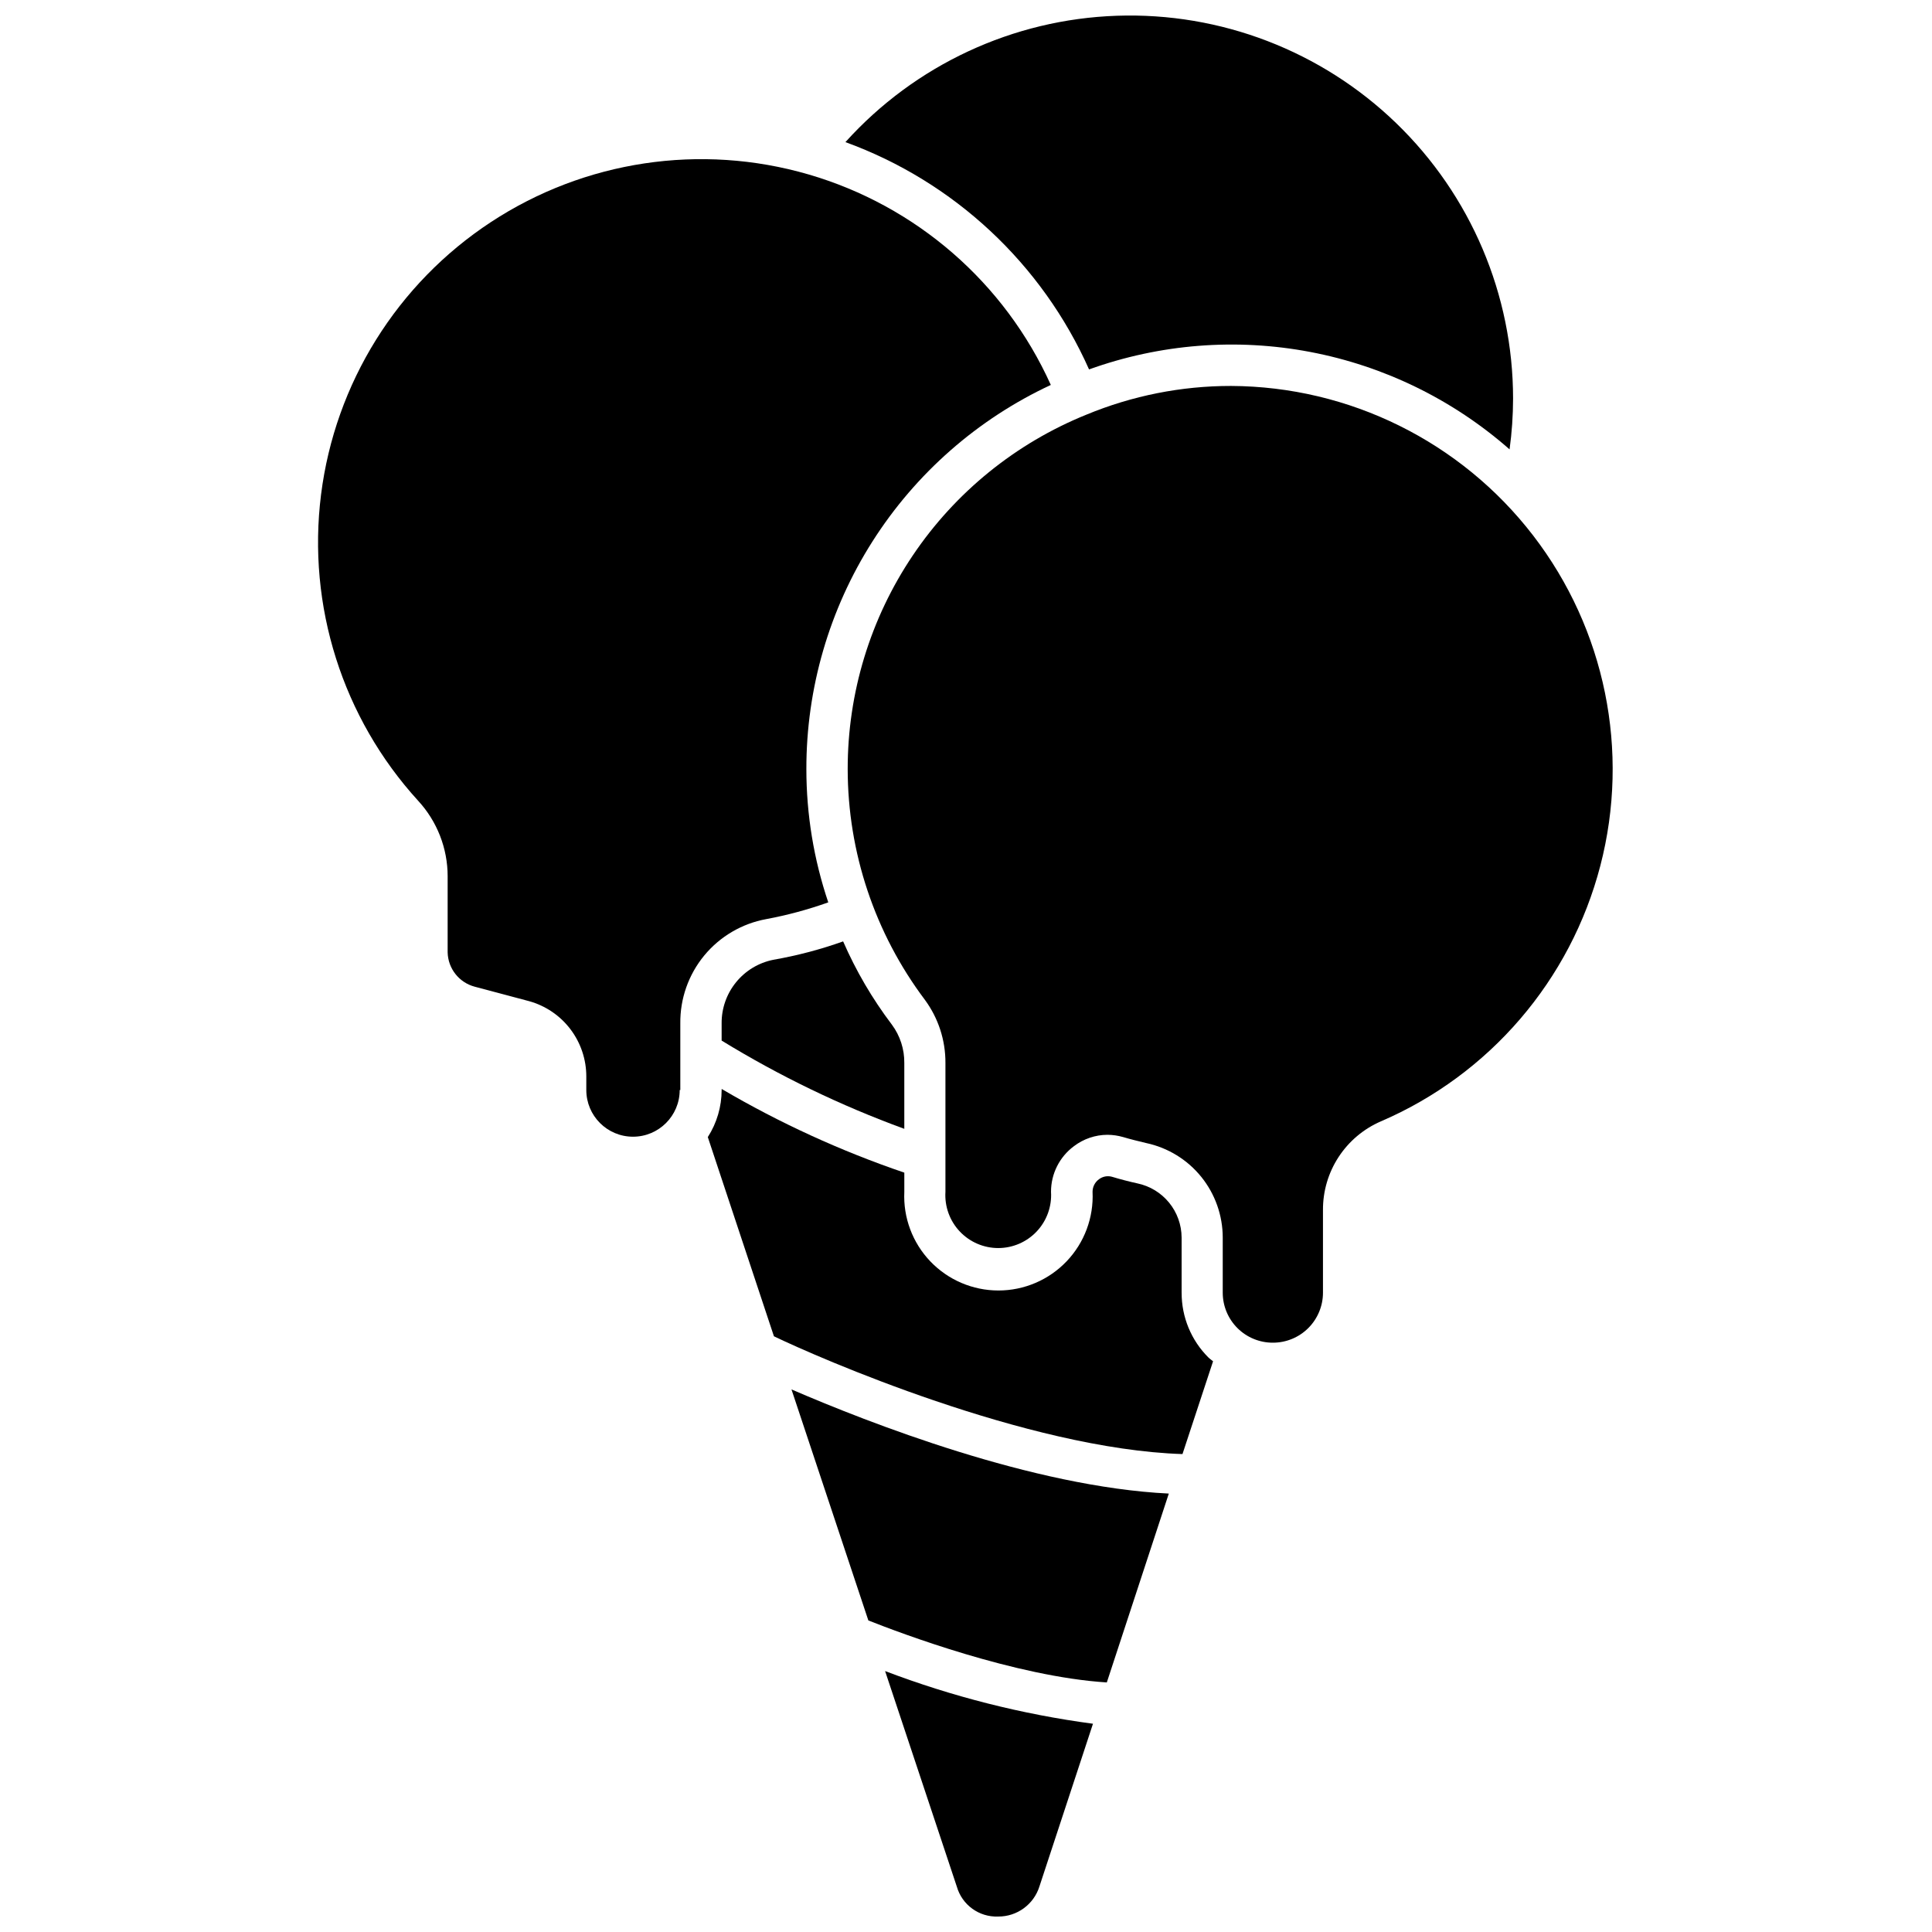 <?xml version="1.0" encoding="UTF-8"?>
<!-- Uploaded to: SVG Repo, www.svgrepo.com, Generator: SVG Repo Mixer Tools -->
<svg width="800px" height="800px" version="1.1" viewBox="144 144 512 512" xmlns="http://www.w3.org/2000/svg">
 <defs>
  <clipPath id="b">
   <path d="m378 586h56v65.902h-56z"/>
  </clipPath>
  <clipPath id="a">
   <path d="m368 148.09h177v115.91h-177z"/>
  </clipPath>
 </defs>
 <g clip-path="url(#b)">
  <path d="m378.56 586.85 19.004 57.117v-0.004c1.383 4.856 5.906 8.137 10.953 7.941 5.012 0.035 9.457-3.211 10.949-7.996l14.184-43.098c-18.84-2.512-37.324-7.199-55.09-13.961z"/>
 </g>
 <path d="m353.75 512.21 20.371 61.223c8.434 3.34 38.938 14.895 63.195 16.43l16.43-50.051c-36.09-1.754-79.57-18.785-99.996-27.602z"/>
 <path d="m367.44 393.48c-6.019 2.144-12.211 3.773-18.508 4.875-3.891 0.777-7.387 2.887-9.883 5.969-2.5 3.078-3.848 6.934-3.809 10.898v4.547-0.004c15.32 9.387 31.535 17.223 48.41 23.387v-17.414c0.047-3.664-1.105-7.242-3.285-10.188-5.168-6.816-9.508-14.227-12.926-22.07z"/>
 <path d="m324.29 432.86v-17.633c-0.078-6.559 2.164-12.934 6.332-17.996 4.172-5.059 10-8.48 16.449-9.66 5.586-1.039 11.078-2.523 16.43-4.434-3.844-11.379-5.805-23.312-5.805-35.324-0.027-21.375 6.055-42.316 17.535-60.355 11.477-18.035 27.871-32.414 47.246-41.445-12.215-27.105-35.695-47.496-64.242-55.797-28.551-8.301-59.301-3.68-84.148 12.645-24.848 16.328-41.297 42.723-45.008 72.219-3.707 29.5 5.691 59.145 25.719 81.113 5.039 5.461 7.836 12.617 7.832 20.043v20.152c0.102 4.289 3.023 7.996 7.172 9.094l14.402 3.832c4.371 1.211 8.219 3.82 10.961 7.434 2.738 3.609 4.219 8.02 4.211 12.555v3.559c0 6.836 5.539 12.375 12.375 12.375s12.375-5.539 12.375-12.375z"/>
 <path d="m457.14 486.58v-14.621c-0.016-3.371-1.188-6.637-3.32-9.246-2.133-2.613-5.098-4.414-8.398-5.102-2.246-0.492-4.547-1.094-6.734-1.754-1.188-0.332-2.465-0.09-3.449 0.656-1.07 0.777-1.703 2.019-1.699 3.34 0.32 6.82-2.164 13.473-6.875 18.41-4.715 4.938-11.242 7.731-18.066 7.731-6.828 0-13.355-2.793-18.066-7.731-4.715-4.938-7.199-11.59-6.879-18.41v-5.09c-16.844-5.738-33.066-13.168-48.41-22.18v0.273c-0.004 4.426-1.277 8.762-3.668 12.484l17.523 52.789c11.336 5.477 66.973 29.898 108.27 31.215l8.105-24.59c-0.383-0.328-0.82-0.602-1.203-0.984l-0.004 0.004c-4.582-4.547-7.144-10.742-7.121-17.195z"/>
 <g clip-path="url(#a)">
  <path d="m432.61 241.9c18.773-6.758 39.016-8.355 58.613-4.629 19.602 3.727 37.844 12.645 52.828 25.82 0.613-4.465 0.922-8.965 0.93-13.473-0.008-27.531-11.195-53.879-30.996-73.004-19.805-19.125-46.527-29.391-74.039-28.438-27.516 0.949-53.465 13.035-71.898 33.484 28.797 10.492 52.098 32.234 64.562 60.238z"/>
 </g>
 <path d="m470.23 246.28c-13.152-0.008-26.18 2.578-38.332 7.613-18.703 7.566-34.719 20.551-45.988 37.285-11.273 16.734-17.281 36.453-17.262 56.629 0.016 22.047 7.184 43.492 20.426 61.117 3.594 4.863 5.516 10.762 5.477 16.812v34.117-0.004c-0.242 3.863 1.121 7.656 3.773 10.477 2.648 2.82 6.348 4.422 10.219 4.422 3.867 0 7.566-1.602 10.215-4.422 2.652-2.82 4.016-6.613 3.773-10.477-0.012-4.769 2.246-9.262 6.082-12.102 2.551-1.941 5.664-3 8.871-3.012 1.406 0.008 2.809 0.211 4.16 0.602 2.027 0.602 4.051 1.094 6.133 1.59 5.731 1.227 10.867 4.379 14.555 8.934 3.684 4.555 5.699 10.234 5.707 16.094v14.621c0 3.523 1.406 6.902 3.902 9.391 2.496 2.484 5.883 3.875 9.406 3.859 3.516 0 6.887-1.395 9.371-3.879 2.484-2.488 3.883-5.856 3.883-9.371v-21.906c-0.027-4.988 1.41-9.871 4.137-14.047 2.727-4.176 6.621-7.461 11.195-9.445 28.816-12.395 50.285-37.41 58.176-67.77 7.887-30.359 1.309-62.66-17.828-87.516s-48.684-39.477-80.051-39.613z"/>
</svg>